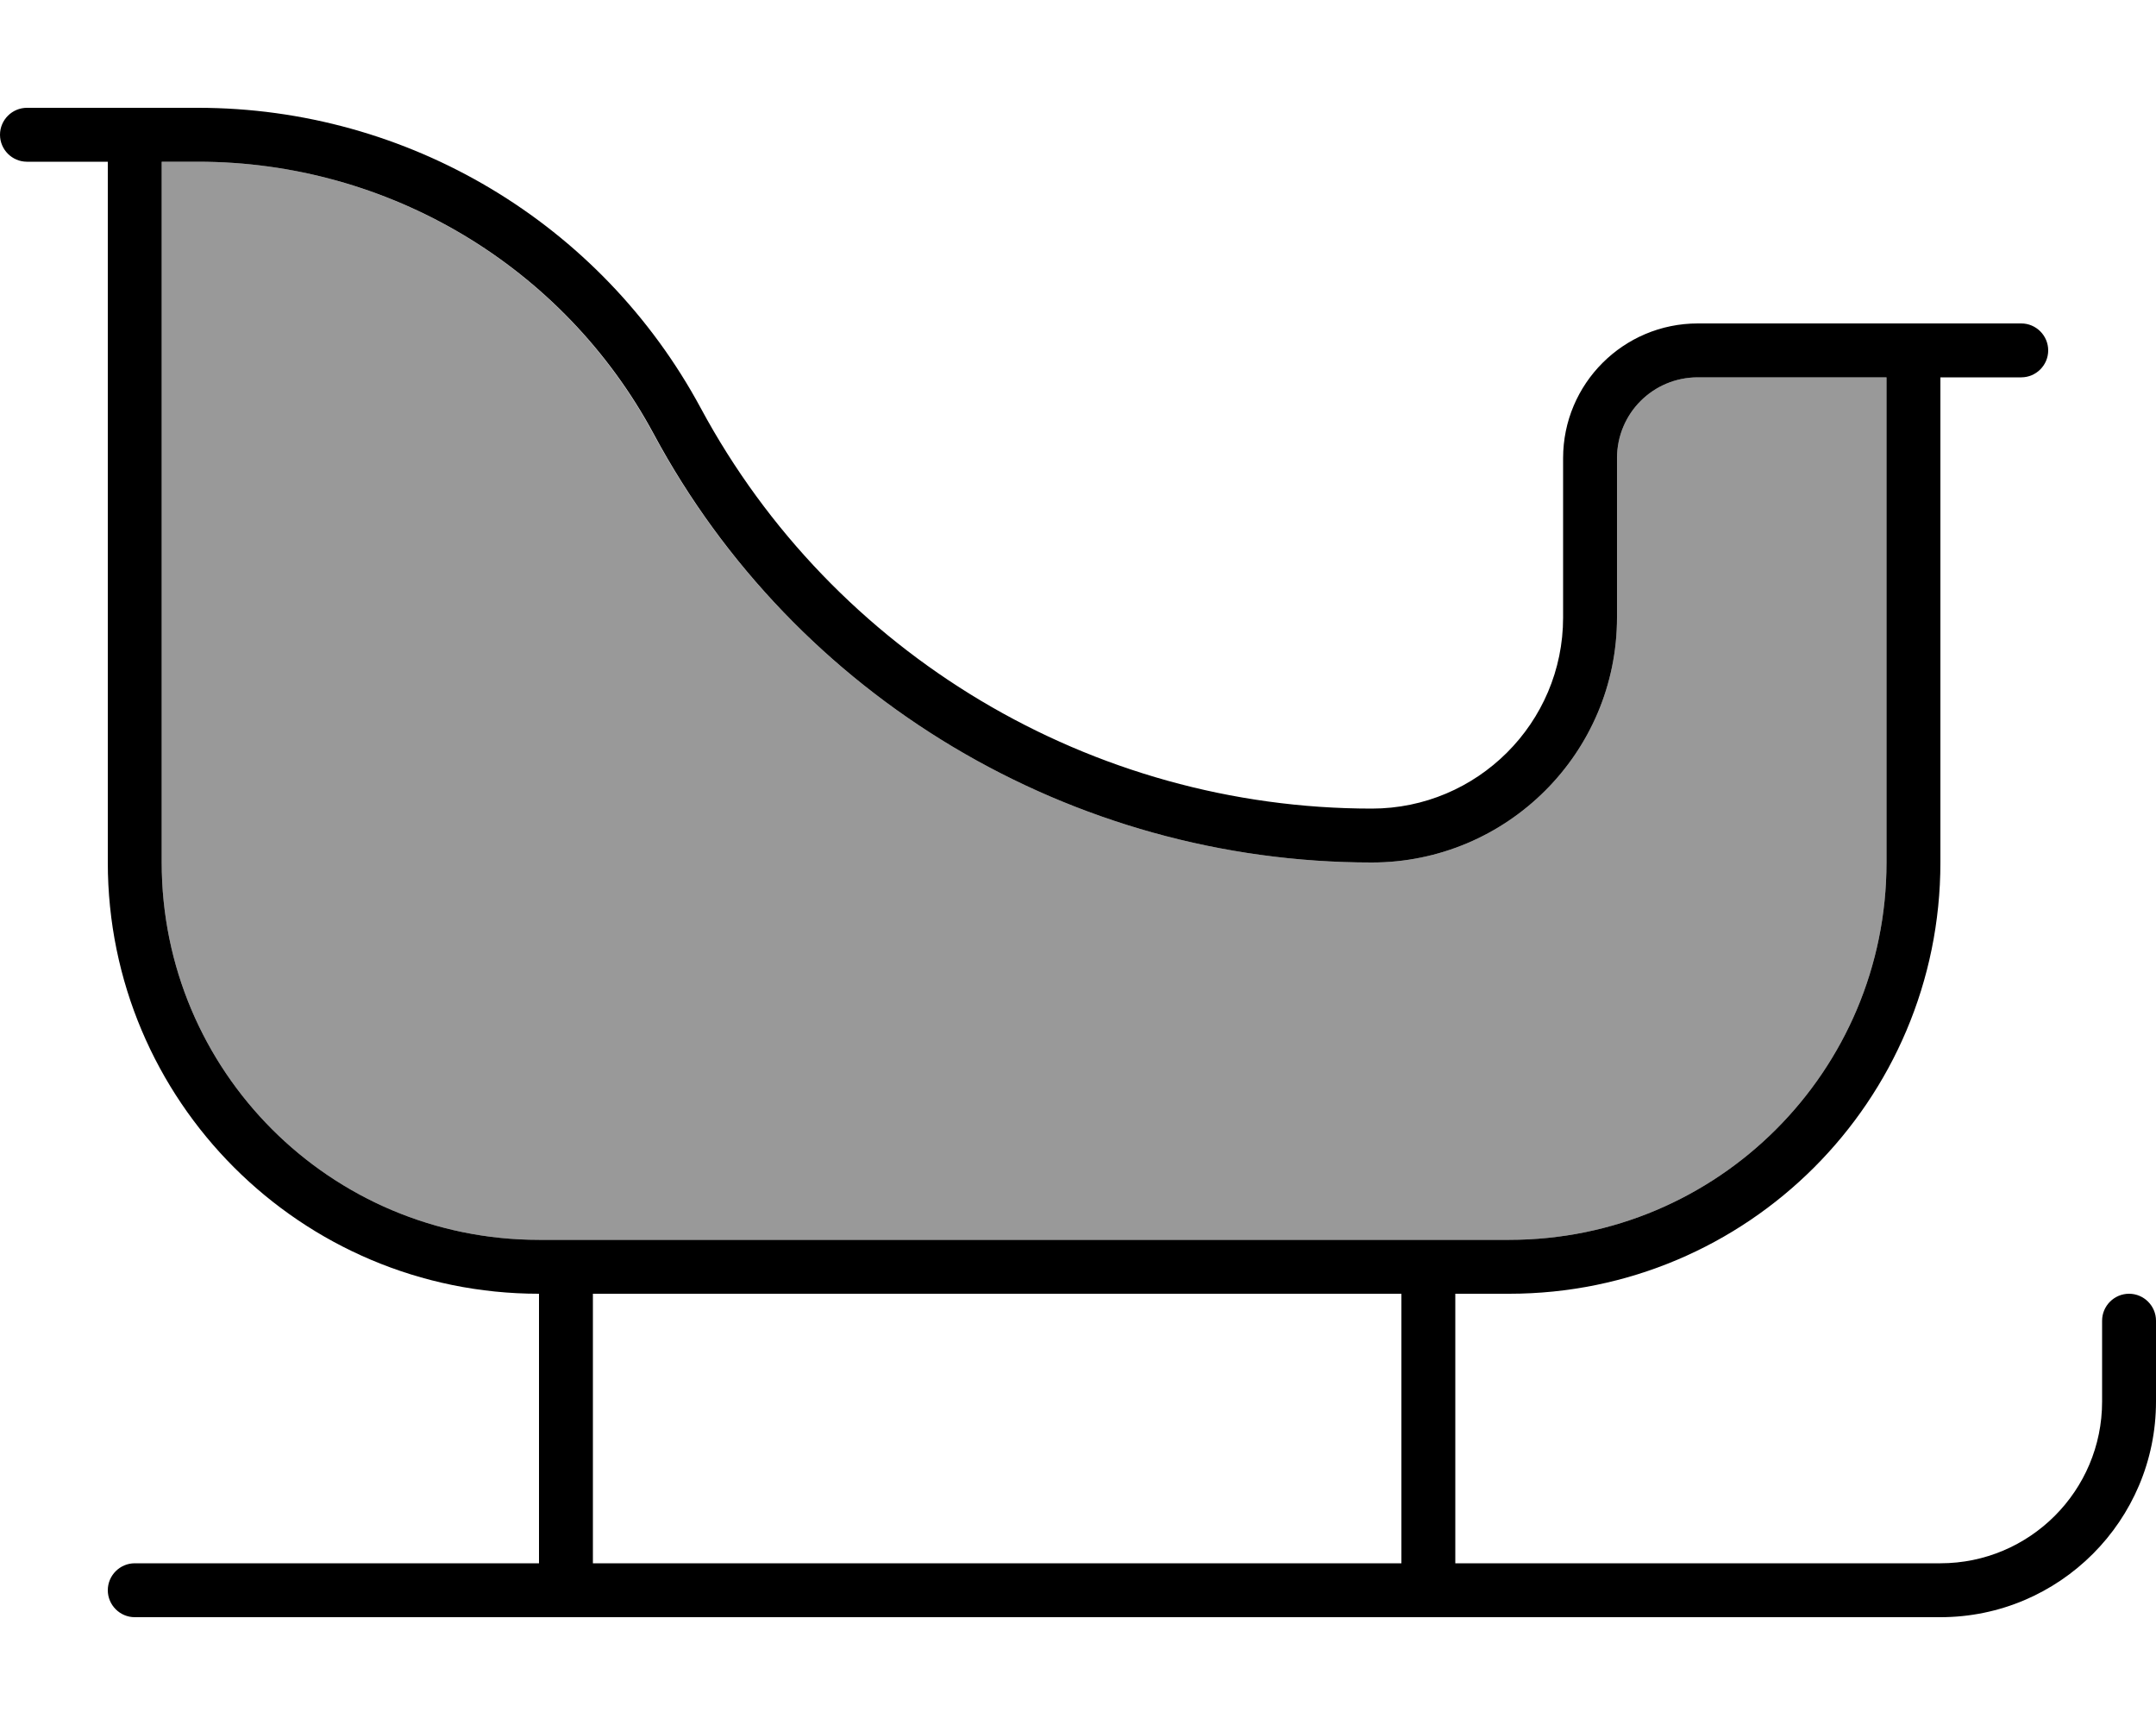 <svg xmlns="http://www.w3.org/2000/svg" viewBox="0 0 640 512"><!--! Font Awesome Pro 6.7.1 by @fontawesome - https://fontawesome.com License - https://fontawesome.com/license (Commercial License) Copyright 2024 Fonticons, Inc. --><defs><style>.fa-secondary{opacity:.4}</style></defs><path class="fa-secondary" d="M48 48l0 208c0 61.9 50.1 112 112 112l288 0c61.9 0 112-50.1 112-112l0-144-8 0-48 0c-13.3 0-24 10.7-24 24l0 47.3c0 40.2-32.7 72.7-72.8 72.7c-89 0-171.1-48.9-213.3-127.3C167.1 79 115.2 48 58.8 48L48 48z"/><path class="fa-primary" d="M8 32c-4.4 0-8 3.6-8 8s3.6 8 8 8l24 0 0 208c0 70.7 57.3 128 128 128l0 80L40 464c-4.4 0-8 3.6-8 8s3.6 8 8 8l536 0c35.3 0 64-28.7 64-64l0-24c0-4.4-3.6-8-8-8s-8 3.6-8 8l0 24c0 26.5-21.5 48-48 48l-144 0 0-80 16 0c70.7 0 128-57.3 128-128l0-144 24 0c4.4 0 8-3.6 8-8s-3.6-8-8-8l-24 0-16 0-8 0-48 0c-22.1 0-40 17.9-40 40l0 47.3c0 31.3-25.5 56.7-56.8 56.7c-83.1 0-159.8-45.7-199.2-118.9C178.4 66.2 121.1 32 58.8 32L48 32 32 32 8 32zM416 464l-240 0 0-80 240 0 0 80zM552 112l8 0 0 144c0 61.9-50.1 112-112 112l-288 0C98.1 368 48 317.9 48 256L48 48l10.8 0c56.5 0 108.4 31 135.2 80.7C236.1 207.1 318.2 256 407.2 256c40.1 0 72.8-32.5 72.8-72.7l0-47.3c0-13.3 10.7-24 24-24l48 0z"/></svg>